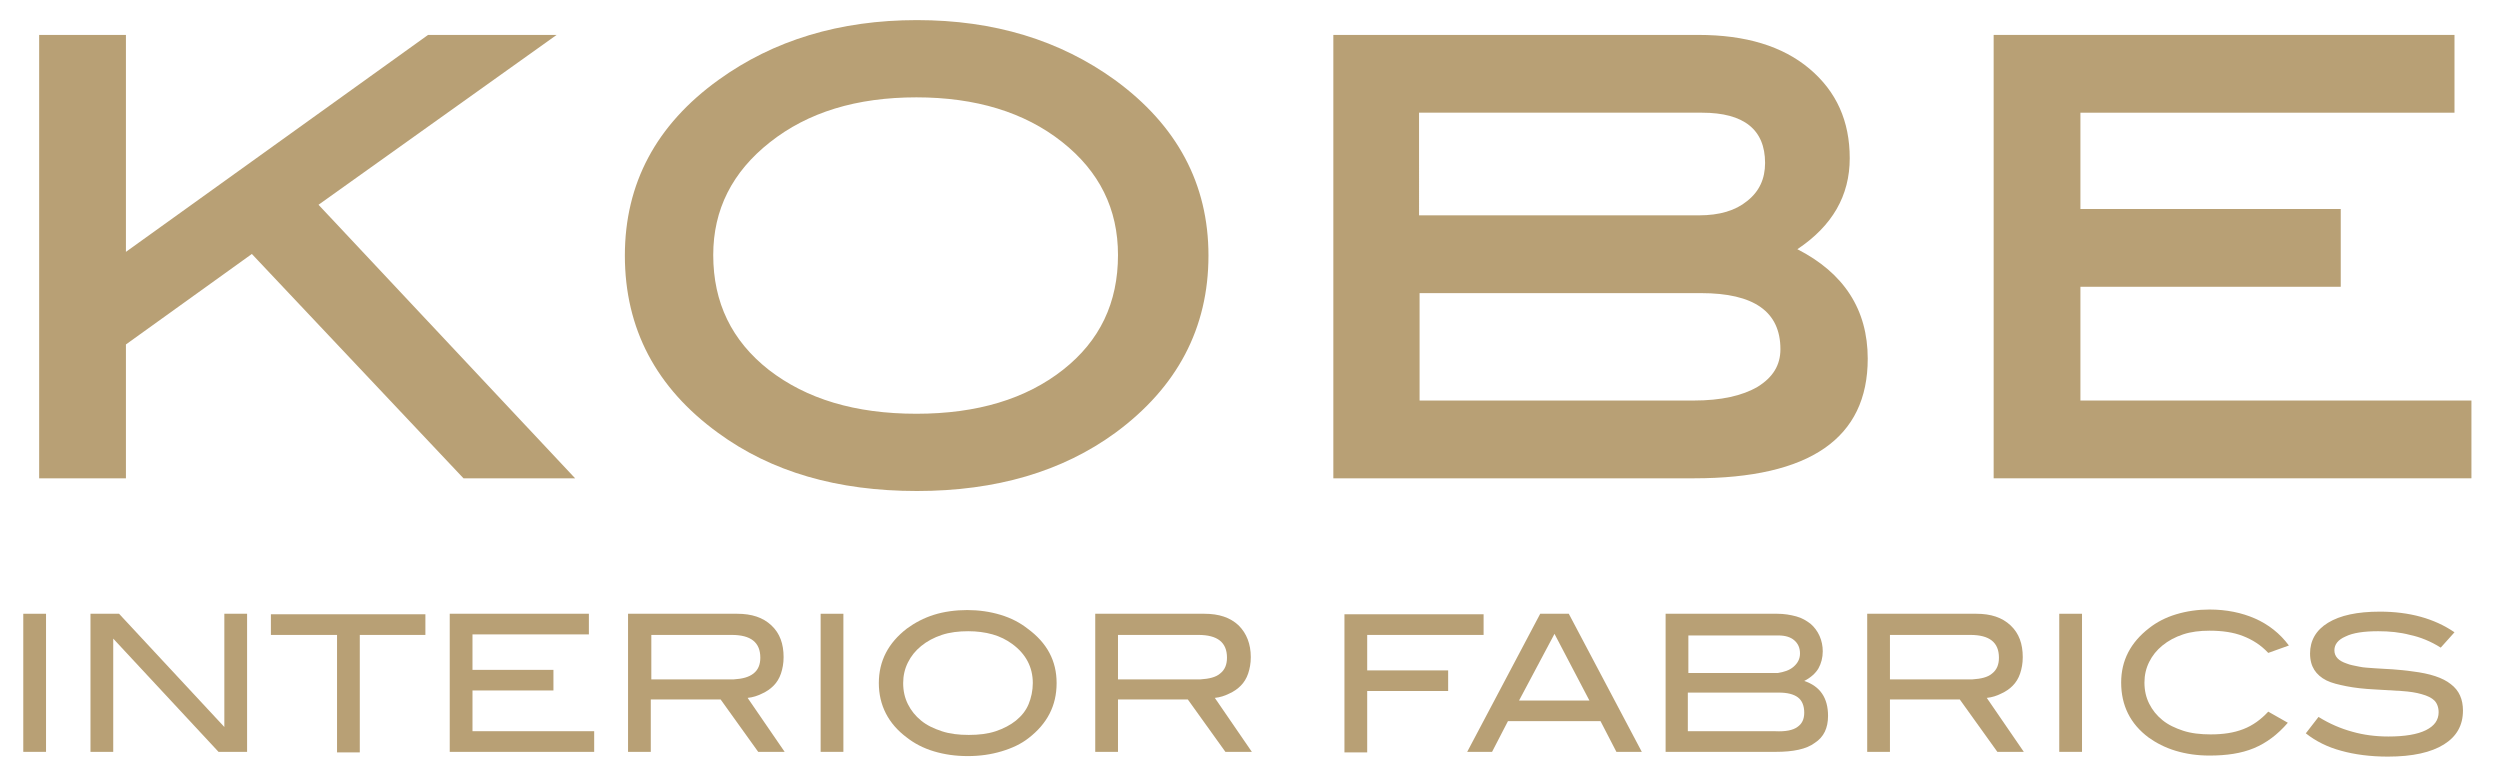 <?xml version="1.0" encoding="utf-8"?>
<!-- Generator: Adobe Illustrator 26.0.1, SVG Export Plug-In . SVG Version: 6.00 Build 0)  -->
<svg version="1.1" id="Laag_1" xmlns="http://www.w3.org/2000/svg" xmlns:xlink="http://www.w3.org/1999/xlink" x="0px" y="0px"
	 viewBox="0 0 472.5 147" style="enable-background:new 0 0 472.5 147;" xml:space="preserve">
<style type="text/css">
	.st0{fill:#B8A075;}
</style>
<polygon class="st0" points="23.8,65.1 47.6,48 87.6,90.4 108.7,90.4 60.2,38.7 105.2,6.6 80.9,6.6 23.8,47.6 23.8,6.6 7.4,6.6 
	7.4,90.4 23.8,90.4 "/>
<path class="st0" d="M210.7,15.1c-10.4-7.5-22.8-11.3-37.4-11.3c-14.6,0-27.1,3.8-37.5,11.3c-11.8,8.5-17.7,19.6-17.7,33.2
	c0,13.8,5.9,25,17.6,33.5c10.1,7.4,22.6,11,37.6,11c15,0,27.5-3.7,37.5-11c11.7-8.6,17.6-19.8,17.6-33.5
	C228.4,34.8,222.5,23.7,210.7,15.1 M200.9,69.9c-7,5.5-16.2,8.3-27.7,8.3c-11.6,0-20.8-2.8-27.9-8.3c-7-5.5-10.5-12.7-10.5-21.7
	c0-8.6,3.6-15.7,10.7-21.3c7.2-5.7,16.4-8.5,27.7-8.5c11.2,0,20.4,2.8,27.5,8.4c7.1,5.6,10.6,12.7,10.6,21.4
	C211.3,57.2,207.9,64.4,200.9,69.9"/>
<path class="st0" d="M349.6,29.9c0-7-2.5-12.6-7.6-16.9c-5.1-4.3-12.1-6.4-21-6.4h-69v83.8h68.2c21.9,0,32.8-7.6,32.8-22.6
	c0-9.3-4.5-16.2-13.3-20.7C346.3,42.7,349.6,37,349.6,29.9 M268.3,21.3h53.4c7.9,0,11.9,3.2,11.9,9.5c0,3-1.1,5.4-3.4,7.2
	c-2.2,1.8-5.2,2.7-9.1,2.7h-52.9V21.3z M332.2,73.1c-2.9,1.7-6.9,2.6-12.1,2.6h-51.8V55.4h53.2c10,0,15,3.5,15,10.6
	C336.5,69,335.1,71.3,332.2,73.1"/>
<polygon class="st0" points="393.2,75.7 393.2,54.2 442.4,54.2 442.4,39.5 393.2,39.5 393.2,21.3 463.9,21.3 463.9,6.6 376.8,6.6 
	376.8,90.4 467.1,90.4 467.1,75.7 "/>
<path class="st0" d="M4.4,142.1v-26.1h4.3v26.1H4.4z"/>
<path class="st0" d="M41.3,142.1l-19.9-21.4v21.4h-4.3v-26.1h5.4l19.9,21.4v-21.4h4.3v26.1H41.3z"/>
<path class="st0" d="M68,120v22.2h-4.3V120H51.2v-3.9h29.2v3.9H68z"/>
<path class="st0" d="M85,142.1v-26.1h26.3v3.9h-22v6.7h15.3v3.9H89.3v7.7h23v3.9H85z"/>
<path class="st0" d="M143.3,142.1l-7.1-9.9h-13.2v9.9h-4.3v-26.1h20.6c2.8,0,4.9,0.7,6.5,2.2s2.3,3.5,2.3,6c0,1.2-0.2,2.2-0.5,3.1
	c-0.3,0.9-0.8,1.7-1.4,2.3s-1.3,1.1-2.2,1.5c-0.8,0.4-1.7,0.7-2.7,0.8l7,10.2H143.3z M142.4,127.3c0.9-0.7,1.3-1.7,1.3-3
	c0-2.9-1.8-4.3-5.4-4.3h-15.2v8.4h15.6C140.3,128.3,141.5,128,142.4,127.3z"/>
<path class="st0" d="M155.1,142.1v-26.1h4.3v26.1H155.1z"/>
<path class="st0" d="M199.7,129.1c0,4.3-1.8,7.7-5.3,10.4c-1.4,1.1-3.1,1.9-5.1,2.5c-2,0.6-4.1,0.9-6.4,0.9c-2.3,0-4.4-0.3-6.4-0.9
	c-2-0.6-3.7-1.5-5.1-2.6c-3.5-2.6-5.3-6.1-5.3-10.3c0-4.2,1.8-7.6,5.3-10.3c1.5-1.1,3.2-2,5.1-2.6s4.1-0.9,6.3-0.9
	c2.2,0,4.3,0.3,6.3,0.9c2,0.6,3.7,1.5,5.1,2.6C197.9,121.5,199.7,124.9,199.7,129.1z M195.2,129.1c0-3-1.3-5.5-3.9-7.4
	c-1.1-0.8-2.3-1.4-3.7-1.8c-1.4-0.4-3-0.6-4.6-0.6c-1.8,0-3.5,0.2-5,0.7c-1.5,0.5-2.8,1.2-3.9,2.1c-1.1,0.9-1.9,1.9-2.5,3.1
	c-0.6,1.2-0.9,2.5-0.9,3.9c0,1.5,0.3,2.8,0.9,4s1.4,2.2,2.5,3.1c1.1,0.9,2.4,1.5,3.9,2s3.2,0.7,5.1,0.7s3.6-0.2,5.1-0.7
	s2.8-1.2,3.8-2c1.1-0.9,1.9-1.9,2.4-3.1S195.2,130.5,195.2,129.1z"/>
<path class="st0" d="M231.6,142.1l-7.1-9.9h-13.2v9.9H207v-26.1h20.6c2.8,0,4.9,0.7,6.5,2.2c1.5,1.5,2.3,3.5,2.3,6
	c0,1.2-0.2,2.2-0.5,3.1s-0.8,1.7-1.4,2.3s-1.3,1.1-2.2,1.5c-0.8,0.4-1.7,0.7-2.7,0.8l7,10.2H231.6z M230.6,127.3
	c0.9-0.7,1.3-1.7,1.3-3c0-2.9-1.8-4.3-5.4-4.3h-15.2v8.4h15.6C228.5,128.3,229.8,128,230.6,127.3z"/>
<path class="st0" d="M258.4,120v6.7h15.3v3.9h-15.3v11.6h-4.3v-26.1h26.3v3.9H258.4z"/>
<path class="st0" d="M305.5,142.1l-3-5.8H285l-3,5.8h-4.7l13.8-26.1h5.4l13.8,26.1H305.5z M293.8,119.8l-6.7,12.6h13.3L293.8,119.8z
	"/>
<path class="st0" d="M341,128.7c3,1,4.5,3.2,4.5,6.6c0,2.3-0.8,4-2.5,5.1c-1.6,1.2-4.1,1.7-7.4,1.7h-20.8v-26.1h21.1
	c1.3,0,2.5,0.2,3.6,0.5c1.1,0.3,1.9,0.8,2.7,1.4c0.7,0.6,1.3,1.4,1.7,2.3s0.6,1.9,0.6,2.9c0,1.2-0.3,2.3-0.8,3.2
	S342.2,128.1,341,128.7z M339,126c0.8-0.7,1.2-1.5,1.2-2.5c0-1.1-0.4-1.9-1.1-2.5c-0.7-0.6-1.7-0.9-3-0.9h-17v7.1H336
	C337.2,127,338.2,126.7,339,126z M339.7,137.4c0.9-0.6,1.3-1.5,1.3-2.7c0-1.3-0.4-2.3-1.2-2.9c-0.8-0.6-2-0.9-3.6-0.9h-17.2v7.3
	h16.5C337.5,138.3,338.9,138,339.7,137.4z"/>
<path class="st0" d="M377.5,142.1l-7.1-9.9h-13.2v9.9h-4.3v-26.1h20.6c2.8,0,4.9,0.7,6.5,2.2s2.3,3.5,2.3,6c0,1.2-0.2,2.2-0.5,3.1
	c-0.3,0.9-0.8,1.7-1.4,2.3c-0.6,0.6-1.3,1.1-2.2,1.5c-0.8,0.4-1.7,0.7-2.7,0.8l7,10.2H377.5z M376.5,127.3c0.9-0.7,1.3-1.7,1.3-3
	c0-2.9-1.8-4.3-5.4-4.3h-15.2v8.4h15.6C374.4,128.3,375.7,128,376.5,127.3z"/>
<path class="st0" d="M389.2,142.1v-26.1h4.3v26.1H389.2z"/>
<path class="st0" d="M428.7,123.4c-1.4-1.5-3-2.5-4.8-3.2c-1.8-0.7-3.9-1-6.3-1c-1.8,0-3.5,0.2-5,0.7c-1.5,0.5-2.8,1.2-3.9,2.1
	c-1.1,0.9-1.9,1.9-2.5,3.1c-0.6,1.2-0.9,2.5-0.9,3.9c0,1.5,0.3,2.8,0.9,4s1.4,2.2,2.5,3.1c1.1,0.9,2.4,1.5,3.9,2
	c1.5,0.5,3.3,0.7,5.2,0.7c2.4,0,4.4-0.3,6.2-1s3.3-1.8,4.7-3.3l3.7,2.1c-1.9,2.2-4,3.8-6.4,4.8c-2.4,1-5.2,1.4-8.4,1.4
	c-2.3,0-4.4-0.3-6.4-0.9c-2-0.6-3.7-1.5-5.1-2.5c-3.5-2.6-5.2-6.1-5.2-10.4c0-4.2,1.8-7.6,5.3-10.3c1.4-1.1,3.1-2,5.1-2.6
	c2-0.6,4.1-0.9,6.3-0.9c3.2,0,6.1,0.6,8.6,1.7s4.7,2.8,6.4,5.1L428.7,123.4z"/>
<path class="st0" d="M455.5,120c-1.9-0.5-3.9-0.7-6-0.7c-2.7,0-4.8,0.3-6.2,1c-1.4,0.6-2.1,1.5-2.1,2.6c0,1.2,0.8,2,2.3,2.5
	c0.7,0.3,1.5,0.4,2.4,0.6s1.8,0.2,2.9,0.3c1,0.1,2.2,0.1,3.4,0.2c1.2,0.1,2.5,0.2,3.8,0.4c3.3,0.4,5.7,1.2,7.2,2.4
	c1.6,1.2,2.3,2.9,2.3,5c0,2.8-1.2,4.9-3.6,6.4c-2.4,1.5-5.9,2.3-10.6,2.3c-3.3,0-6.3-0.4-8.8-1.1c-2.6-0.7-4.8-1.8-6.7-3.3l2.4-3.1
	c2.1,1.3,4.2,2.2,6.4,2.8c2.1,0.6,4.4,0.9,6.8,0.9c3.1,0,5.5-0.4,7.1-1.2c1.6-0.8,2.4-1.9,2.4-3.4c0-0.9-0.3-1.7-0.8-2.2
	c-0.5-0.5-1.3-0.9-2.4-1.2c-1-0.3-2.3-0.5-3.8-0.6c-1.5-0.1-3.2-0.2-5.1-0.3c-2-0.1-3.8-0.3-5.3-0.6s-2.8-0.6-3.8-1.1
	s-1.8-1.2-2.3-2c-0.5-0.8-0.8-1.8-0.8-3.1c0-2.4,1.1-4.4,3.4-5.8c2.3-1.4,5.5-2.1,9.8-2.1c5.6,0,10.3,1.3,14.1,3.9l-2.6,2.9
	C459.4,121.2,457.4,120.4,455.5,120z"/>
</svg>
